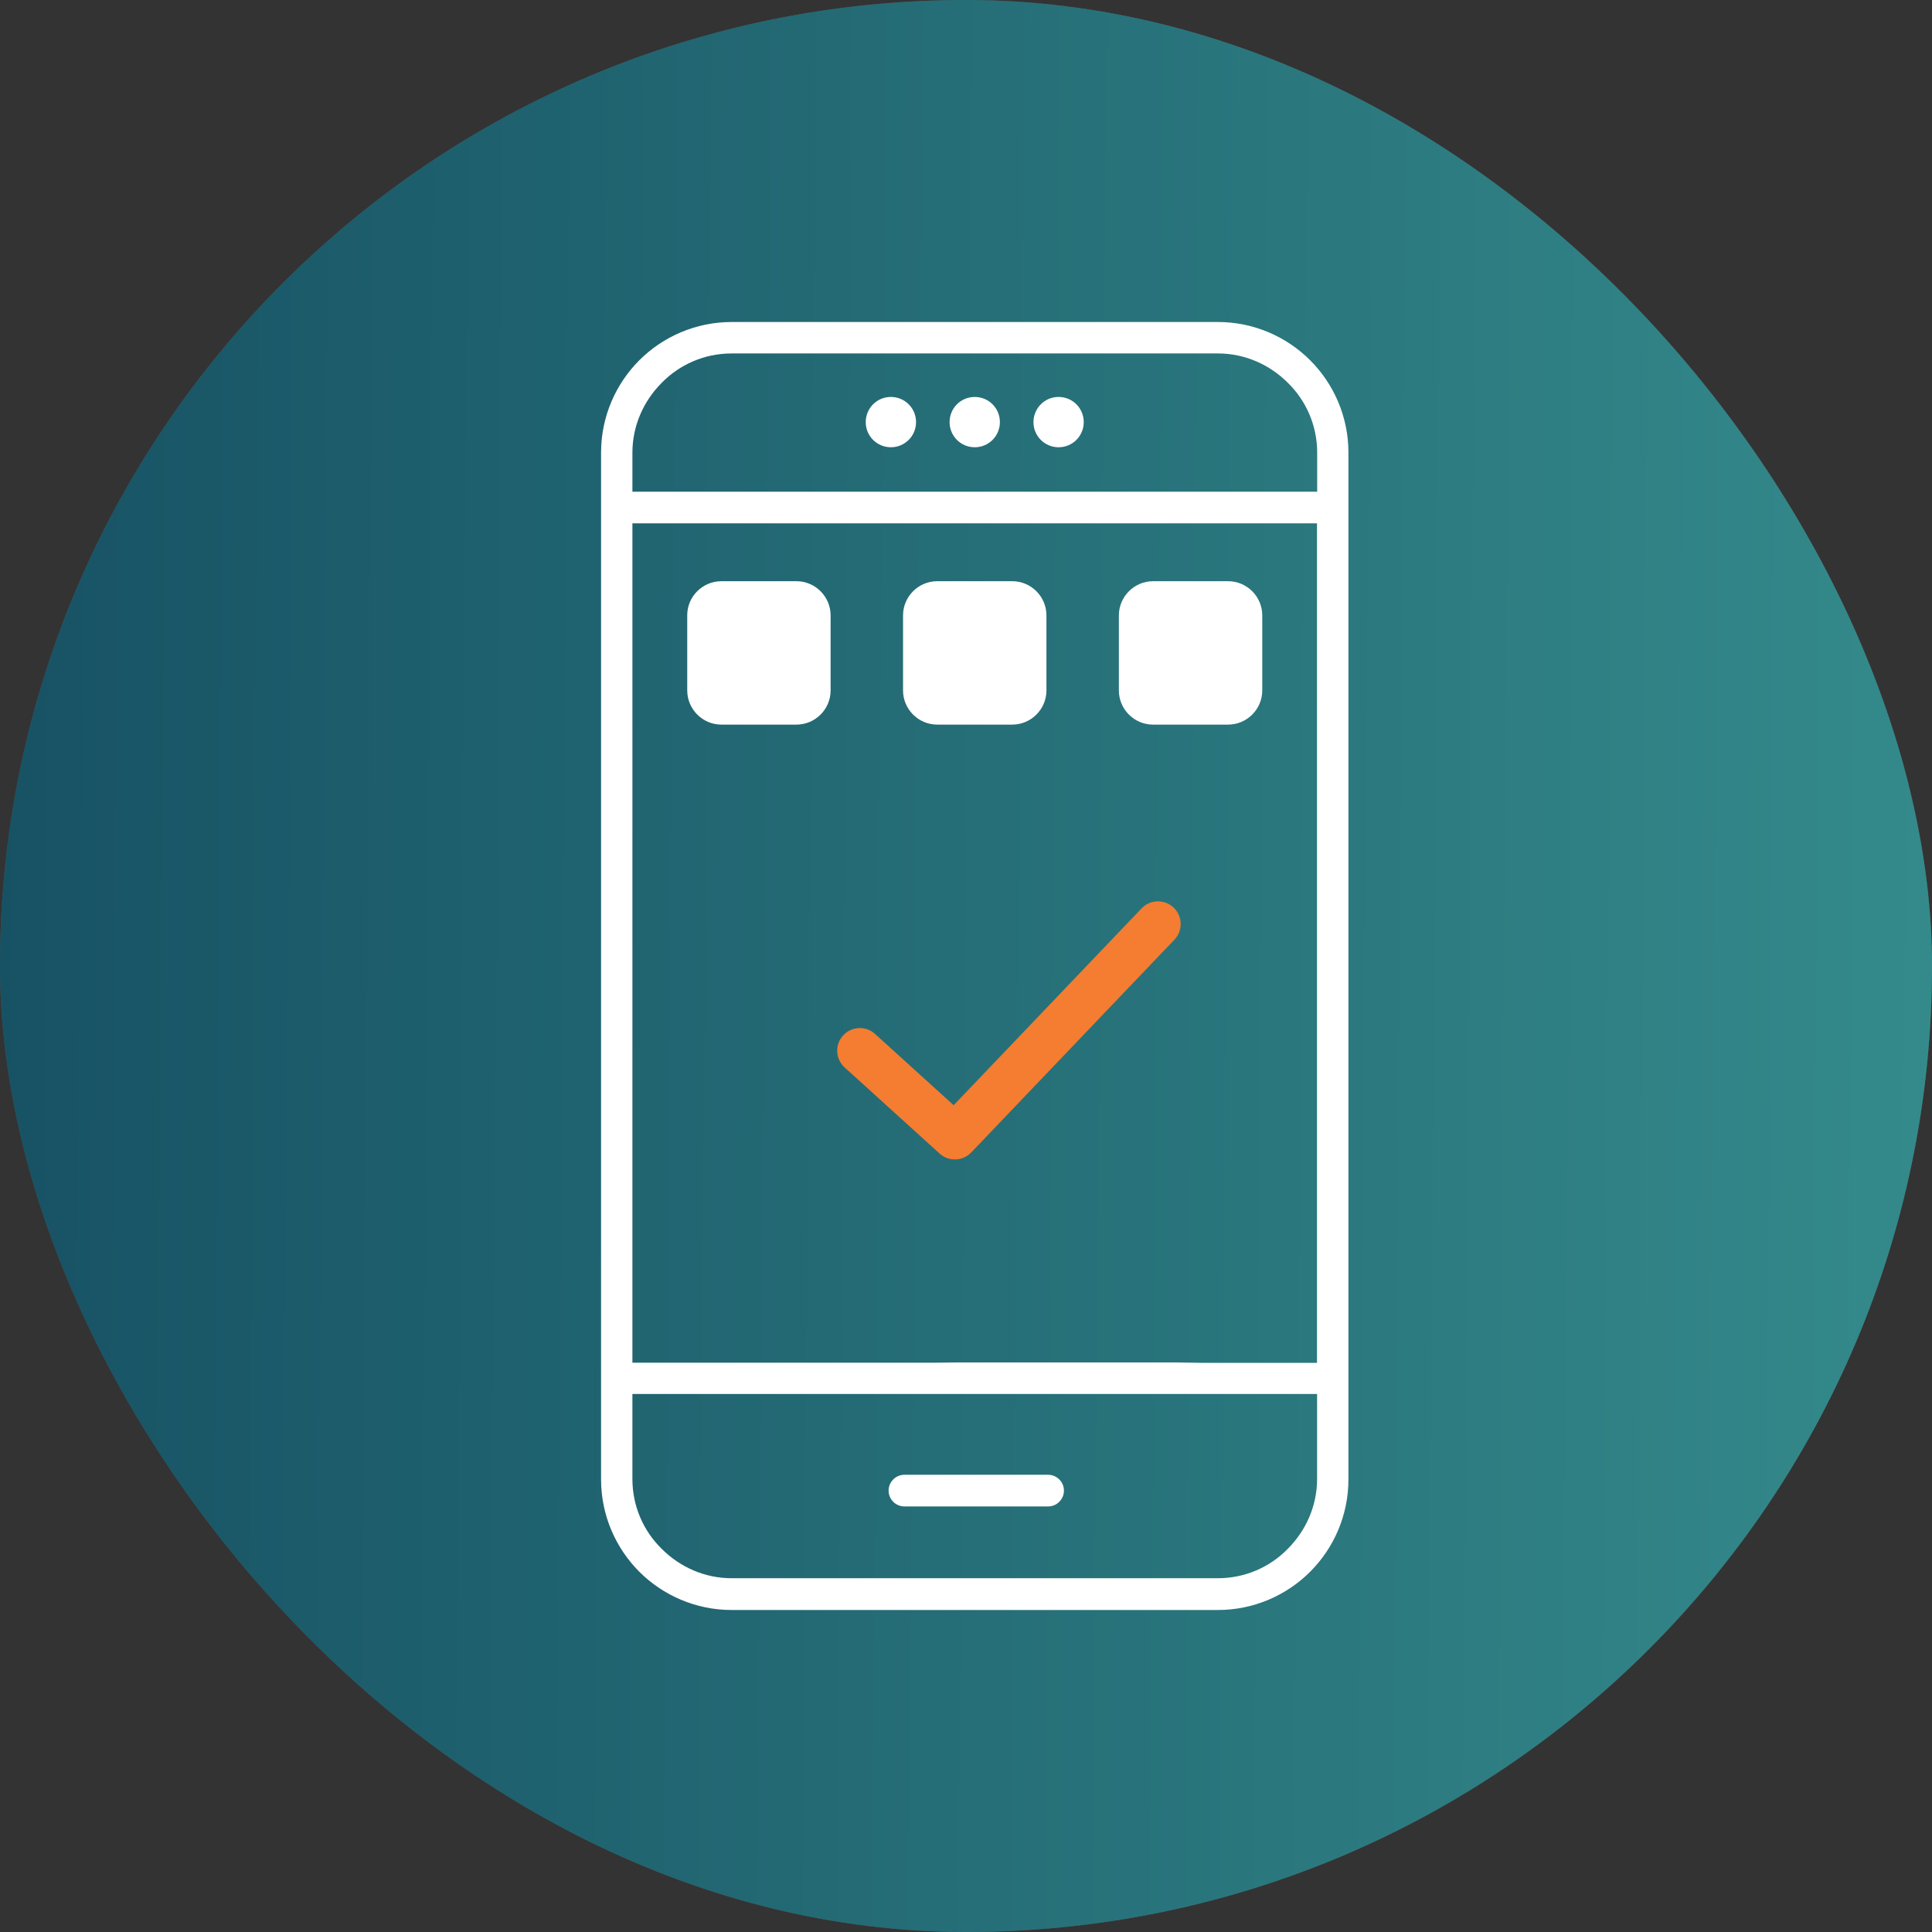 <?xml version="1.0" encoding="utf-8"?>
<svg xmlns="http://www.w3.org/2000/svg" fill="none" height="90" viewBox="0 0 90 90" width="90">
<rect x="0" y="0" width="90" height="90" fill="#333333" stroke="none"/>
<rect fill="#4F4F4F" height="90" rx="45" width="90"/>
<rect fill="url(#paint0_linear_15303_47882)" height="90" rx="45" width="90"/>
<g clip-path="url(#clip0_15303_47882)">
<path clip-rule="evenodd" d="M56.73 15H34.084C32.409 15 30.881 15.684 29.782 16.782C28.684 17.881 28 19.409 28 21.084V68.916C28 70.591 28.684 72.119 29.782 73.218C30.881 74.316 32.409 75 34.084 75H56.73C58.405 75 59.934 74.316 61.032 73.218C62.131 72.119 62.815 70.591 62.815 68.916V21.084C62.815 19.409 62.131 17.881 61.032 16.782C59.934 15.684 58.405 15 56.73 15ZM41.394 69.439C41.394 69.853 41.735 70.176 42.131 70.176H48.825C49.24 70.176 49.562 69.834 49.562 69.439C49.562 69.023 49.221 68.701 48.825 68.701H42.131C41.716 68.701 41.394 69.043 41.394 69.439ZM42.673 19.663C42.673 19.014 42.15 18.491 41.501 18.491C40.852 18.491 40.329 19.014 40.329 19.663C40.329 20.312 40.852 20.835 41.501 20.835C42.15 20.835 42.673 20.312 42.673 19.663ZM46.579 19.663C46.579 19.014 46.057 18.491 45.407 18.491C44.758 18.491 44.235 19.014 44.235 19.663C44.235 20.312 44.758 20.835 45.407 20.835C46.057 20.835 46.579 20.312 46.579 19.663ZM50.485 19.663C50.485 19.014 49.963 18.491 49.313 18.491C48.664 18.491 48.147 19.014 48.142 19.663C48.142 20.312 48.664 20.835 49.313 20.835C49.963 20.835 50.485 20.312 50.485 19.663ZM29.46 64.936H61.355V68.897C61.355 70.156 60.832 71.309 59.987 72.153C59.162 72.998 58.01 73.52 56.73 73.52H34.084C32.824 73.52 31.672 72.998 30.827 72.153C29.982 71.328 29.46 70.176 29.46 68.897V64.936ZM61.359 22.905H29.46V21.089C29.46 19.829 29.982 18.677 30.827 17.832C31.652 16.987 32.805 16.465 34.084 16.465H56.735C57.995 16.465 59.148 16.987 59.992 17.832C60.837 18.657 61.359 19.81 61.359 21.089V22.905ZM54.714 63.467H44.704L43.464 63.481H29.46V24.38H61.35V63.486H55.94L54.714 63.467Z" fill="white" fill-rule="evenodd"/>
<path d="M53.713 27.075H57.209C58.088 27.075 58.801 27.793 58.801 28.667V32.163C58.801 33.042 58.083 33.755 57.209 33.755H53.713C52.834 33.755 52.121 33.037 52.121 32.163V28.667C52.121 27.793 52.839 27.075 53.713 27.075ZM43.659 27.075H47.155C48.034 27.075 48.747 27.793 48.747 28.667V32.163C48.747 33.042 48.029 33.755 47.155 33.755H43.659C42.78 33.755 42.067 33.037 42.067 32.163V28.667C42.067 27.793 42.78 27.075 43.659 27.075ZM33.605 27.075H37.102C37.98 27.075 38.693 27.793 38.693 28.667V32.163C38.693 33.042 37.976 33.755 37.102 33.755H33.605C32.727 33.755 32.014 33.037 32.014 32.163V28.667C32.009 27.793 32.727 27.075 33.605 27.075Z" fill="white"/>
<path d="M39.343 49.722L39.346 49.725L39.347 49.727L39.35 49.729L43.772 53.739C43.876 53.833 43.994 53.903 44.118 53.948C44.247 53.995 44.383 54.016 44.518 54.011C44.649 54.006 44.779 53.977 44.901 53.924C45.019 53.873 45.128 53.799 45.224 53.703L45.227 53.7L45.236 53.693L45.237 53.692C45.24 53.69 45.242 53.687 45.245 53.685L54.71 43.772C54.808 43.669 54.882 43.55 54.93 43.425C54.98 43.295 55.003 43.156 55 43.019C54.997 42.881 54.967 42.744 54.91 42.616C54.855 42.492 54.776 42.378 54.673 42.279C54.569 42.181 54.45 42.107 54.325 42.059C54.194 42.009 54.056 41.985 53.918 41.989C53.781 41.992 53.643 42.022 53.516 42.079C53.392 42.134 53.278 42.213 53.179 42.316L44.448 51.461L44.425 51.485L44.4 51.462L40.761 48.163C40.656 48.067 40.535 47.997 40.409 47.952C40.277 47.905 40.139 47.885 40.002 47.892C39.866 47.898 39.73 47.932 39.605 47.991C39.484 48.048 39.372 48.129 39.276 48.234L39.276 48.234C39.274 48.236 39.271 48.239 39.269 48.241C39.175 48.347 39.105 48.467 39.06 48.593C39.014 48.723 38.995 48.861 39.001 48.997C39.008 49.133 39.041 49.269 39.1 49.394C39.157 49.515 39.238 49.627 39.343 49.722Z" fill="#F47D31"/>
</g>
<defs>
<linearGradient gradientUnits="userSpaceOnUse" id="paint0_linear_15303_47882" x1="90" x2="-0.597" y1="82.5" y2="81.839">
<stop stop-color="#348A8B"/>
<stop offset="1" stop-color="#175264"/>
</linearGradient>
<clipPath id="clip0_15303_47882">
<rect fill="white" height="60" transform="translate(28 15)" width="34.815"/>
</clipPath>
</defs>
</svg>
